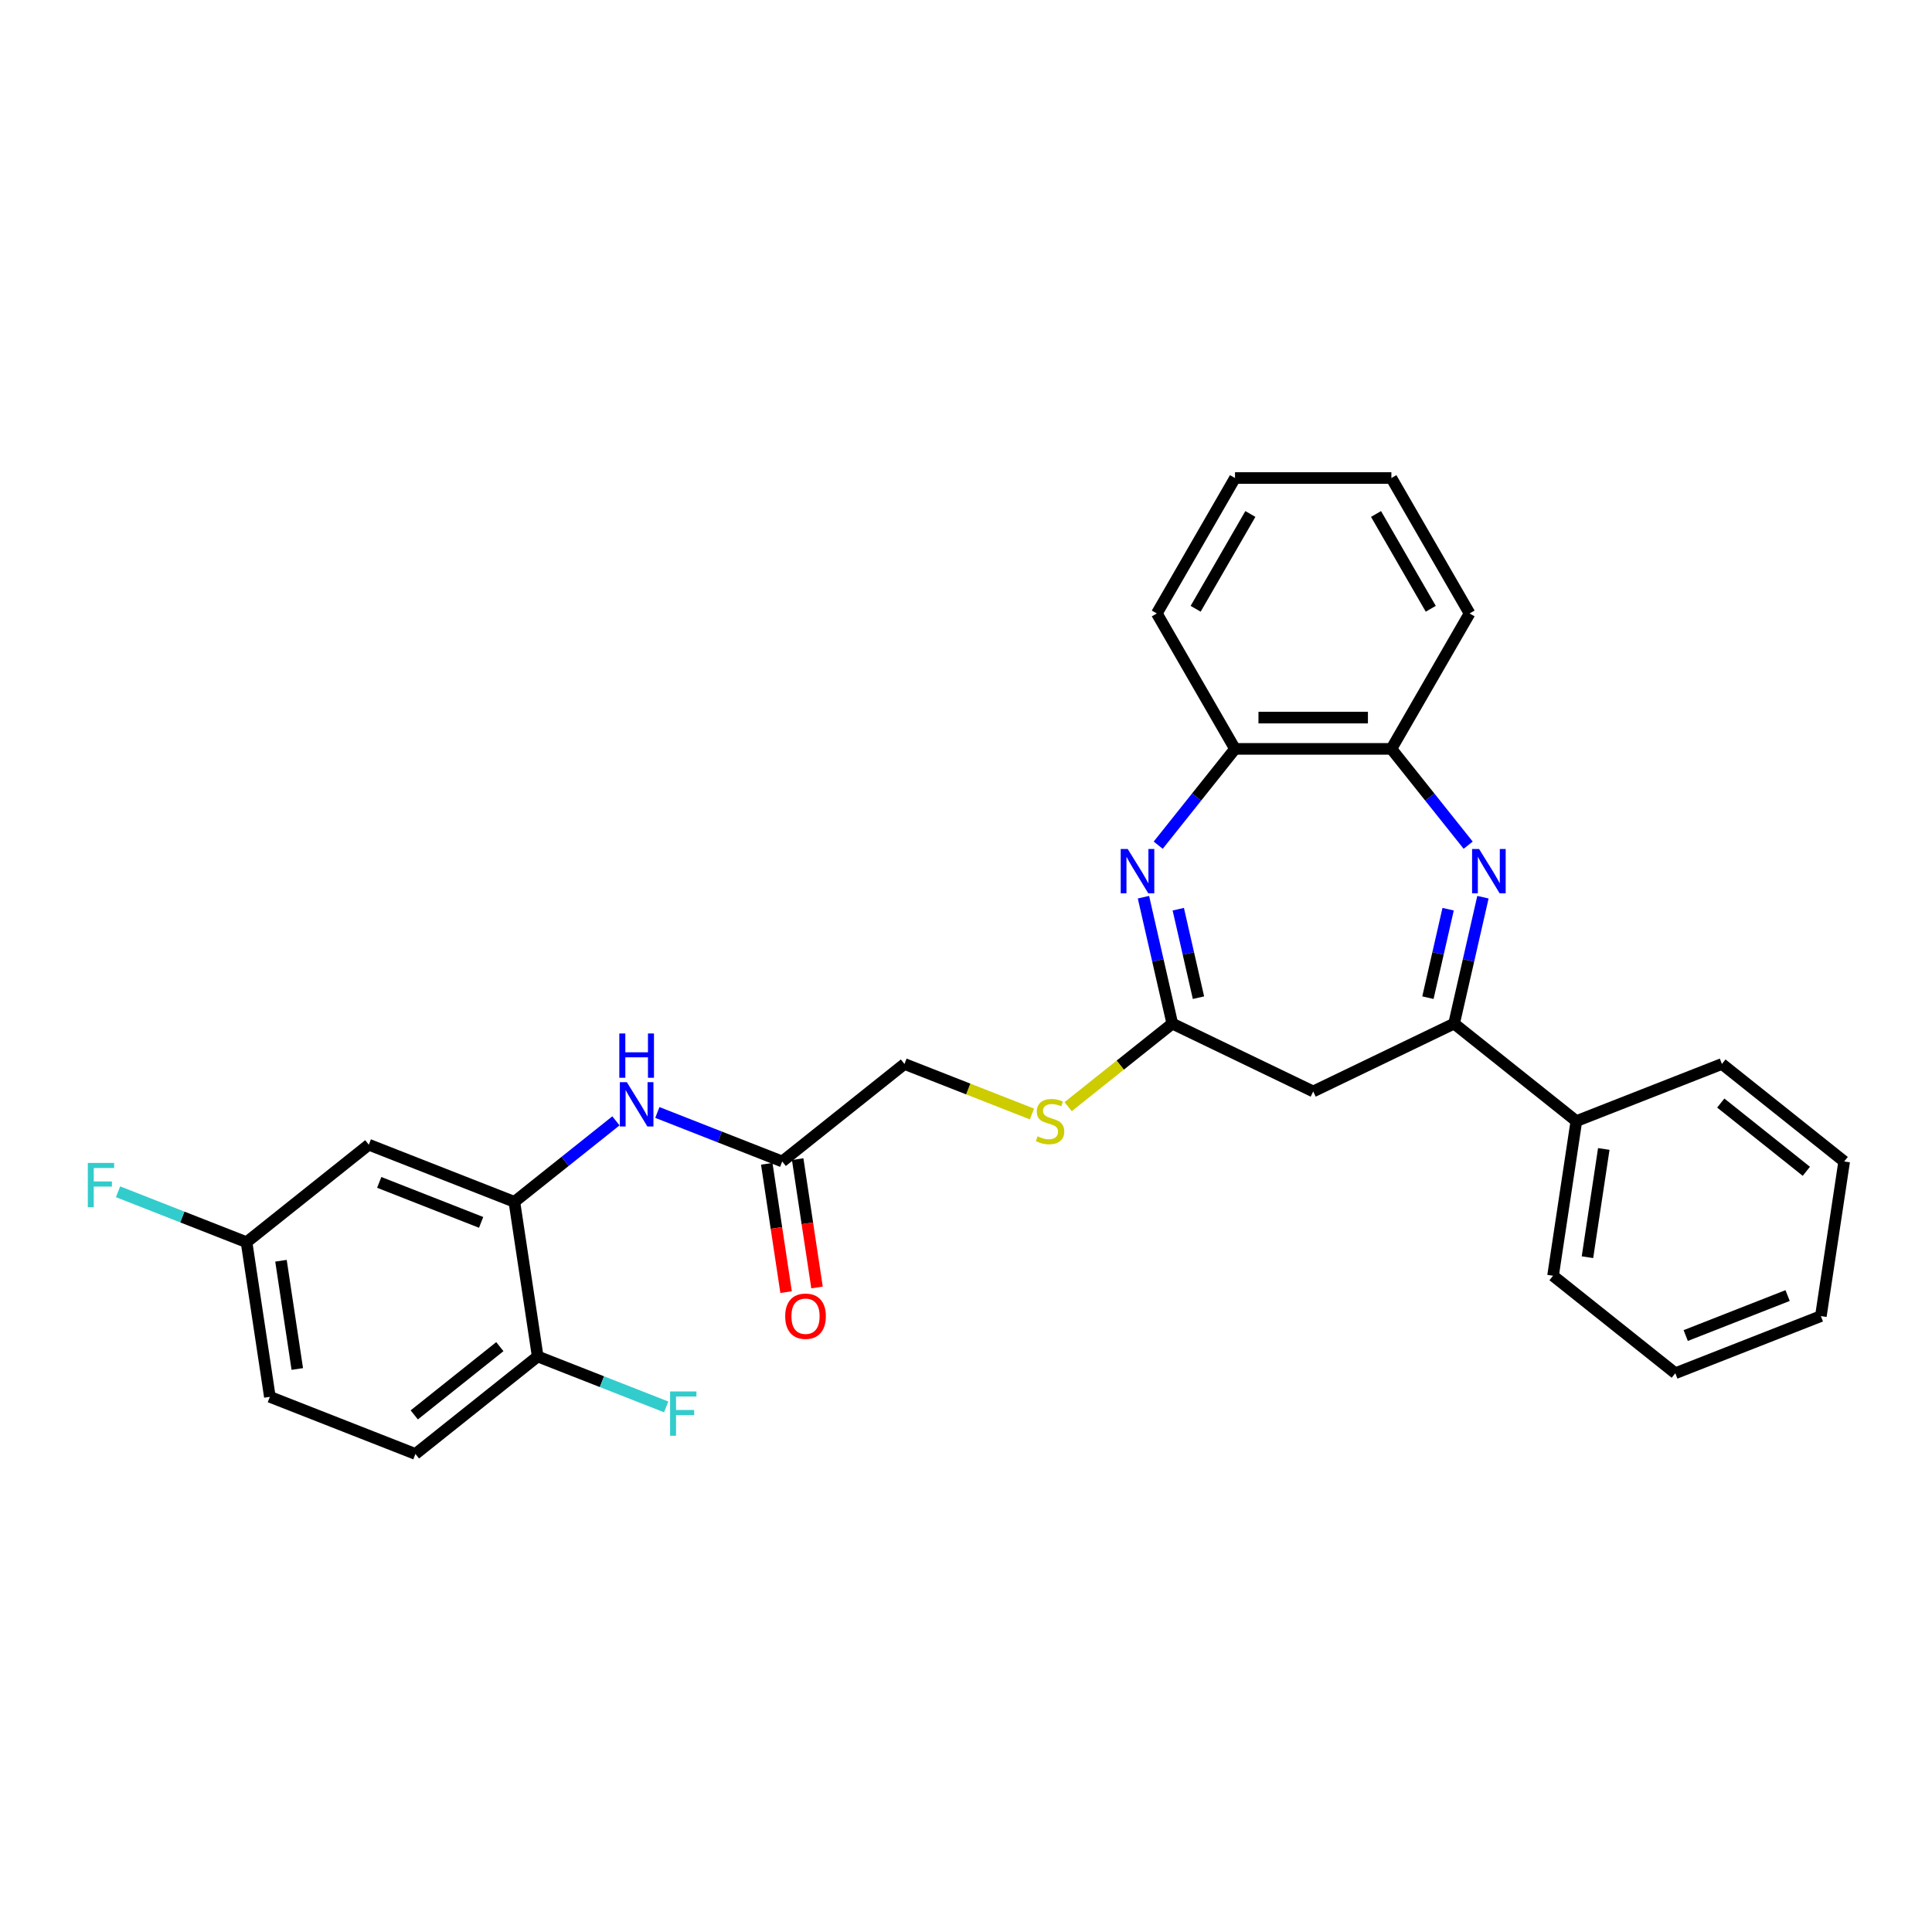 <?xml version='1.0' encoding='iso-8859-1'?>
<svg version='1.1' baseProfile='full'
              xmlns='http://www.w3.org/2000/svg'
                      xmlns:rdkit='http://www.rdkit.org/xml'
                      xmlns:xlink='http://www.w3.org/1999/xlink'
                  xml:space='preserve'
width='1000px' height='1000px' viewBox='0 0 1000 1000'>
<!-- END OF HEADER -->
<rect style='opacity:1.0;fill:#FFFFFF;stroke:none' width='1000' height='1000' x='0' y='0'> </rect>
<path class='bond-1' d='M 767.568,464.388 L 760.101,497.101' style='fill:none;fill-rule:evenodd;stroke:#0000FF;stroke-width:6px;stroke-linecap:butt;stroke-linejoin:miter;stroke-opacity:1' />
<path class='bond-1' d='M 760.101,497.101 L 752.635,529.815' style='fill:none;fill-rule:evenodd;stroke:#000000;stroke-width:6px;stroke-linecap:butt;stroke-linejoin:miter;stroke-opacity:1' />
<path class='bond-1' d='M 749.546,470.6 L 744.319,493.499' style='fill:none;fill-rule:evenodd;stroke:#0000FF;stroke-width:6px;stroke-linecap:butt;stroke-linejoin:miter;stroke-opacity:1' />
<path class='bond-1' d='M 744.319,493.499 L 739.092,516.399' style='fill:none;fill-rule:evenodd;stroke:#000000;stroke-width:6px;stroke-linecap:butt;stroke-linejoin:miter;stroke-opacity:1' />
<path class='bond-5' d='M 759.929,437.465 L 740.054,412.543' style='fill:none;fill-rule:evenodd;stroke:#0000FF;stroke-width:6px;stroke-linecap:butt;stroke-linejoin:miter;stroke-opacity:1' />
<path class='bond-5' d='M 740.054,412.543 L 720.18,387.621' style='fill:none;fill-rule:evenodd;stroke:#000000;stroke-width:6px;stroke-linecap:butt;stroke-linejoin:miter;stroke-opacity:1' />
<path class='bond-0' d='M 599.489,437.465 L 619.364,412.543' style='fill:none;fill-rule:evenodd;stroke:#0000FF;stroke-width:6px;stroke-linecap:butt;stroke-linejoin:miter;stroke-opacity:1' />
<path class='bond-0' d='M 619.364,412.543 L 639.238,387.621' style='fill:none;fill-rule:evenodd;stroke:#000000;stroke-width:6px;stroke-linecap:butt;stroke-linejoin:miter;stroke-opacity:1' />
<path class='bond-29' d='M 591.85,464.388 L 599.317,497.101' style='fill:none;fill-rule:evenodd;stroke:#0000FF;stroke-width:6px;stroke-linecap:butt;stroke-linejoin:miter;stroke-opacity:1' />
<path class='bond-29' d='M 599.317,497.101 L 606.784,529.815' style='fill:none;fill-rule:evenodd;stroke:#000000;stroke-width:6px;stroke-linecap:butt;stroke-linejoin:miter;stroke-opacity:1' />
<path class='bond-29' d='M 609.873,470.6 L 615.099,493.499' style='fill:none;fill-rule:evenodd;stroke:#0000FF;stroke-width:6px;stroke-linecap:butt;stroke-linejoin:miter;stroke-opacity:1' />
<path class='bond-29' d='M 615.099,493.499 L 620.326,516.399' style='fill:none;fill-rule:evenodd;stroke:#000000;stroke-width:6px;stroke-linecap:butt;stroke-linejoin:miter;stroke-opacity:1' />
<path class='bond-3' d='M 752.635,529.815 L 679.709,564.934' style='fill:none;fill-rule:evenodd;stroke:#000000;stroke-width:6px;stroke-linecap:butt;stroke-linejoin:miter;stroke-opacity:1' />
<path class='bond-12' d='M 752.635,529.815 L 815.917,580.281' style='fill:none;fill-rule:evenodd;stroke:#000000;stroke-width:6px;stroke-linecap:butt;stroke-linejoin:miter;stroke-opacity:1' />
<path class='bond-2' d='M 606.784,529.815 L 679.709,564.934' style='fill:none;fill-rule:evenodd;stroke:#000000;stroke-width:6px;stroke-linecap:butt;stroke-linejoin:miter;stroke-opacity:1' />
<path class='bond-10' d='M 606.784,529.815 L 579.829,551.31' style='fill:none;fill-rule:evenodd;stroke:#000000;stroke-width:6px;stroke-linecap:butt;stroke-linejoin:miter;stroke-opacity:1' />
<path class='bond-10' d='M 579.829,551.31 L 552.874,572.806' style='fill:none;fill-rule:evenodd;stroke:#CCCC00;stroke-width:6px;stroke-linecap:butt;stroke-linejoin:miter;stroke-opacity:1' />
<path class='bond-4' d='M 266.244,622.071 L 292.527,601.111' style='fill:none;fill-rule:evenodd;stroke:#000000;stroke-width:6px;stroke-linecap:butt;stroke-linejoin:miter;stroke-opacity:1' />
<path class='bond-4' d='M 292.527,601.111 L 318.81,580.151' style='fill:none;fill-rule:evenodd;stroke:#0000FF;stroke-width:6px;stroke-linecap:butt;stroke-linejoin:miter;stroke-opacity:1' />
<path class='bond-9' d='M 266.244,622.071 L 190.898,592.499' style='fill:none;fill-rule:evenodd;stroke:#000000;stroke-width:6px;stroke-linecap:butt;stroke-linejoin:miter;stroke-opacity:1' />
<path class='bond-9' d='M 249.028,632.704 L 196.286,612.004' style='fill:none;fill-rule:evenodd;stroke:#000000;stroke-width:6px;stroke-linecap:butt;stroke-linejoin:miter;stroke-opacity:1' />
<path class='bond-11' d='M 266.244,622.071 L 278.308,702.108' style='fill:none;fill-rule:evenodd;stroke:#000000;stroke-width:6px;stroke-linecap:butt;stroke-linejoin:miter;stroke-opacity:1' />
<path class='bond-6' d='M 720.18,387.621 L 639.238,387.621' style='fill:none;fill-rule:evenodd;stroke:#000000;stroke-width:6px;stroke-linecap:butt;stroke-linejoin:miter;stroke-opacity:1' />
<path class='bond-6' d='M 708.039,371.432 L 651.38,371.432' style='fill:none;fill-rule:evenodd;stroke:#000000;stroke-width:6px;stroke-linecap:butt;stroke-linejoin:miter;stroke-opacity:1' />
<path class='bond-20' d='M 720.18,387.621 L 760.65,317.523' style='fill:none;fill-rule:evenodd;stroke:#000000;stroke-width:6px;stroke-linecap:butt;stroke-linejoin:miter;stroke-opacity:1' />
<path class='bond-21' d='M 639.238,387.621 L 598.768,317.523' style='fill:none;fill-rule:evenodd;stroke:#000000;stroke-width:6px;stroke-linecap:butt;stroke-linejoin:miter;stroke-opacity:1' />
<path class='bond-7' d='M 340.243,575.811 L 372.558,588.493' style='fill:none;fill-rule:evenodd;stroke:#0000FF;stroke-width:6px;stroke-linecap:butt;stroke-linejoin:miter;stroke-opacity:1' />
<path class='bond-7' d='M 372.558,588.493 L 404.873,601.176' style='fill:none;fill-rule:evenodd;stroke:#000000;stroke-width:6px;stroke-linecap:butt;stroke-linejoin:miter;stroke-opacity:1' />
<path class='bond-8' d='M 404.873,601.176 L 468.155,550.71' style='fill:none;fill-rule:evenodd;stroke:#000000;stroke-width:6px;stroke-linecap:butt;stroke-linejoin:miter;stroke-opacity:1' />
<path class='bond-13' d='M 396.869,602.382 L 401.875,635.593' style='fill:none;fill-rule:evenodd;stroke:#000000;stroke-width:6px;stroke-linecap:butt;stroke-linejoin:miter;stroke-opacity:1' />
<path class='bond-13' d='M 401.875,635.593 L 406.881,668.805' style='fill:none;fill-rule:evenodd;stroke:#FF0000;stroke-width:6px;stroke-linecap:butt;stroke-linejoin:miter;stroke-opacity:1' />
<path class='bond-13' d='M 412.876,599.969 L 417.882,633.181' style='fill:none;fill-rule:evenodd;stroke:#000000;stroke-width:6px;stroke-linecap:butt;stroke-linejoin:miter;stroke-opacity:1' />
<path class='bond-13' d='M 417.882,633.181 L 422.888,666.392' style='fill:none;fill-rule:evenodd;stroke:#FF0000;stroke-width:6px;stroke-linecap:butt;stroke-linejoin:miter;stroke-opacity:1' />
<path class='bond-15' d='M 190.898,592.499 L 127.616,642.965' style='fill:none;fill-rule:evenodd;stroke:#000000;stroke-width:6px;stroke-linecap:butt;stroke-linejoin:miter;stroke-opacity:1' />
<path class='bond-16' d='M 534.128,576.602 L 501.142,563.656' style='fill:none;fill-rule:evenodd;stroke:#CCCC00;stroke-width:6px;stroke-linecap:butt;stroke-linejoin:miter;stroke-opacity:1' />
<path class='bond-16' d='M 501.142,563.656 L 468.155,550.71' style='fill:none;fill-rule:evenodd;stroke:#000000;stroke-width:6px;stroke-linecap:butt;stroke-linejoin:miter;stroke-opacity:1' />
<path class='bond-14' d='M 278.308,702.108 L 215.026,752.574' style='fill:none;fill-rule:evenodd;stroke:#000000;stroke-width:6px;stroke-linecap:butt;stroke-linejoin:miter;stroke-opacity:1' />
<path class='bond-14' d='M 258.722,697.021 L 214.425,732.347' style='fill:none;fill-rule:evenodd;stroke:#000000;stroke-width:6px;stroke-linecap:butt;stroke-linejoin:miter;stroke-opacity:1' />
<path class='bond-17' d='M 278.308,702.108 L 311.562,715.159' style='fill:none;fill-rule:evenodd;stroke:#000000;stroke-width:6px;stroke-linecap:butt;stroke-linejoin:miter;stroke-opacity:1' />
<path class='bond-17' d='M 311.562,715.159 L 344.815,728.21' style='fill:none;fill-rule:evenodd;stroke:#33CCCC;stroke-width:6px;stroke-linecap:butt;stroke-linejoin:miter;stroke-opacity:1' />
<path class='bond-22' d='M 815.917,580.281 L 803.853,660.318' style='fill:none;fill-rule:evenodd;stroke:#000000;stroke-width:6px;stroke-linecap:butt;stroke-linejoin:miter;stroke-opacity:1' />
<path class='bond-22' d='M 830.115,594.699 L 821.67,650.725' style='fill:none;fill-rule:evenodd;stroke:#000000;stroke-width:6px;stroke-linecap:butt;stroke-linejoin:miter;stroke-opacity:1' />
<path class='bond-23' d='M 815.917,580.281 L 891.263,550.71' style='fill:none;fill-rule:evenodd;stroke:#000000;stroke-width:6px;stroke-linecap:butt;stroke-linejoin:miter;stroke-opacity:1' />
<path class='bond-18' d='M 215.026,752.574 L 139.68,723.003' style='fill:none;fill-rule:evenodd;stroke:#000000;stroke-width:6px;stroke-linecap:butt;stroke-linejoin:miter;stroke-opacity:1' />
<path class='bond-19' d='M 127.616,642.965 L 94.362,629.914' style='fill:none;fill-rule:evenodd;stroke:#000000;stroke-width:6px;stroke-linecap:butt;stroke-linejoin:miter;stroke-opacity:1' />
<path class='bond-19' d='M 94.362,629.914 L 61.109,616.863' style='fill:none;fill-rule:evenodd;stroke:#33CCCC;stroke-width:6px;stroke-linecap:butt;stroke-linejoin:miter;stroke-opacity:1' />
<path class='bond-32' d='M 127.616,642.965 L 139.68,723.003' style='fill:none;fill-rule:evenodd;stroke:#000000;stroke-width:6px;stroke-linecap:butt;stroke-linejoin:miter;stroke-opacity:1' />
<path class='bond-32' d='M 145.433,652.558 L 153.877,708.584' style='fill:none;fill-rule:evenodd;stroke:#000000;stroke-width:6px;stroke-linecap:butt;stroke-linejoin:miter;stroke-opacity:1' />
<path class='bond-25' d='M 760.65,317.523 L 720.18,247.426' style='fill:none;fill-rule:evenodd;stroke:#000000;stroke-width:6px;stroke-linecap:butt;stroke-linejoin:miter;stroke-opacity:1' />
<path class='bond-25' d='M 740.56,315.103 L 712.231,266.035' style='fill:none;fill-rule:evenodd;stroke:#000000;stroke-width:6px;stroke-linecap:butt;stroke-linejoin:miter;stroke-opacity:1' />
<path class='bond-30' d='M 598.768,317.523 L 639.238,247.426' style='fill:none;fill-rule:evenodd;stroke:#000000;stroke-width:6px;stroke-linecap:butt;stroke-linejoin:miter;stroke-opacity:1' />
<path class='bond-30' d='M 618.858,315.103 L 647.187,266.035' style='fill:none;fill-rule:evenodd;stroke:#000000;stroke-width:6px;stroke-linecap:butt;stroke-linejoin:miter;stroke-opacity:1' />
<path class='bond-27' d='M 803.853,660.318 L 867.136,710.784' style='fill:none;fill-rule:evenodd;stroke:#000000;stroke-width:6px;stroke-linecap:butt;stroke-linejoin:miter;stroke-opacity:1' />
<path class='bond-26' d='M 891.263,550.71 L 954.545,601.176' style='fill:none;fill-rule:evenodd;stroke:#000000;stroke-width:6px;stroke-linecap:butt;stroke-linejoin:miter;stroke-opacity:1' />
<path class='bond-26' d='M 890.662,570.936 L 934.96,606.262' style='fill:none;fill-rule:evenodd;stroke:#000000;stroke-width:6px;stroke-linecap:butt;stroke-linejoin:miter;stroke-opacity:1' />
<path class='bond-24' d='M 639.238,247.426 L 720.18,247.426' style='fill:none;fill-rule:evenodd;stroke:#000000;stroke-width:6px;stroke-linecap:butt;stroke-linejoin:miter;stroke-opacity:1' />
<path class='bond-28' d='M 954.545,601.176 L 942.482,681.213' style='fill:none;fill-rule:evenodd;stroke:#000000;stroke-width:6px;stroke-linecap:butt;stroke-linejoin:miter;stroke-opacity:1' />
<path class='bond-31' d='M 867.136,710.784 L 942.482,681.213' style='fill:none;fill-rule:evenodd;stroke:#000000;stroke-width:6px;stroke-linecap:butt;stroke-linejoin:miter;stroke-opacity:1' />
<path class='bond-31' d='M 872.523,691.279 L 925.266,670.579' style='fill:none;fill-rule:evenodd;stroke:#000000;stroke-width:6px;stroke-linecap:butt;stroke-linejoin:miter;stroke-opacity:1' />
<path  class='atom-0' d='M 765.579 439.442
L 773.09 451.583
Q 773.835 452.781, 775.033 454.95
Q 776.231 457.119, 776.295 457.249
L 776.295 439.442
L 779.339 439.442
L 779.339 462.364
L 776.198 462.364
L 768.137 449.09
Q 767.198 447.536, 766.194 445.755
Q 765.223 443.974, 764.931 443.424
L 764.931 462.364
L 761.953 462.364
L 761.953 439.442
L 765.579 439.442
' fill='#0000FF'/>
<path  class='atom-1' d='M 583.706 439.442
L 591.217 451.583
Q 591.962 452.781, 593.159 454.95
Q 594.357 457.119, 594.422 457.249
L 594.422 439.442
L 597.466 439.442
L 597.466 462.364
L 594.325 462.364
L 586.263 449.09
Q 585.324 447.536, 584.321 445.755
Q 583.349 443.974, 583.058 443.424
L 583.058 462.364
L 580.079 462.364
L 580.079 439.442
L 583.706 439.442
' fill='#0000FF'/>
<path  class='atom-8' d='M 324.46 560.143
L 331.971 572.284
Q 332.716 573.482, 333.914 575.652
Q 335.112 577.821, 335.176 577.95
L 335.176 560.143
L 338.22 560.143
L 338.22 583.066
L 335.079 583.066
L 327.018 569.791
Q 326.079 568.237, 325.075 566.457
Q 324.104 564.676, 323.812 564.126
L 323.812 583.066
L 320.834 583.066
L 320.834 560.143
L 324.46 560.143
' fill='#0000FF'/>
<path  class='atom-8' d='M 320.558 534.928
L 323.667 534.928
L 323.667 544.674
L 335.387 544.674
L 335.387 534.928
L 338.495 534.928
L 338.495 557.851
L 335.387 557.851
L 335.387 547.264
L 323.667 547.264
L 323.667 557.851
L 320.558 557.851
L 320.558 534.928
' fill='#0000FF'/>
<path  class='atom-11' d='M 537.026 588.148
Q 537.285 588.245, 538.353 588.699
Q 539.422 589.152, 540.587 589.443
Q 541.785 589.702, 542.951 589.702
Q 545.12 589.702, 546.383 588.666
Q 547.645 587.598, 547.645 585.752
Q 547.645 584.49, 546.998 583.713
Q 546.383 582.936, 545.411 582.515
Q 544.44 582.094, 542.821 581.608
Q 540.782 580.993, 539.551 580.41
Q 538.353 579.828, 537.479 578.597
Q 536.637 577.367, 536.637 575.295
Q 536.637 572.413, 538.58 570.633
Q 540.555 568.852, 544.44 568.852
Q 547.095 568.852, 550.106 570.115
L 549.361 572.608
Q 546.609 571.474, 544.537 571.474
Q 542.303 571.474, 541.073 572.413
Q 539.843 573.32, 539.875 574.906
Q 539.875 576.137, 540.49 576.881
Q 541.138 577.626, 542.044 578.047
Q 542.983 578.468, 544.537 578.953
Q 546.609 579.601, 547.84 580.248
Q 549.07 580.896, 549.944 582.223
Q 550.851 583.518, 550.851 585.752
Q 550.851 588.925, 548.714 590.641
Q 546.609 592.325, 543.08 592.325
Q 541.041 592.325, 539.487 591.872
Q 537.965 591.451, 536.152 590.706
L 537.026 588.148
' fill='#CCCC00'/>
<path  class='atom-14' d='M 406.414 681.278
Q 406.414 675.774, 409.134 672.698
Q 411.853 669.622, 416.936 669.622
Q 422.02 669.622, 424.739 672.698
Q 427.459 675.774, 427.459 681.278
Q 427.459 686.846, 424.707 690.019
Q 421.955 693.16, 416.936 693.16
Q 411.886 693.16, 409.134 690.019
Q 406.414 686.879, 406.414 681.278
M 416.936 690.57
Q 420.433 690.57, 422.311 688.239
Q 424.221 685.875, 424.221 681.278
Q 424.221 676.777, 422.311 674.511
Q 420.433 672.212, 416.936 672.212
Q 413.44 672.212, 411.53 674.479
Q 409.652 676.745, 409.652 681.278
Q 409.652 685.907, 411.53 688.239
Q 413.44 690.57, 416.936 690.57
' fill='#FF0000'/>
<path  class='atom-18' d='M 346.839 720.218
L 360.469 720.218
L 360.469 722.84
L 349.915 722.84
L 349.915 729.801
L 359.304 729.801
L 359.304 732.456
L 349.915 732.456
L 349.915 743.14
L 346.839 743.14
L 346.839 720.218
' fill='#33CCCC'/>
<path  class='atom-20' d='M 45.455 601.933
L 59.085 601.933
L 59.085 604.556
L 48.53 604.556
L 48.53 611.516
L 57.919 611.516
L 57.919 614.171
L 48.53 614.171
L 48.53 624.856
L 45.455 624.856
L 45.455 601.933
' fill='#33CCCC'/>
</svg>
